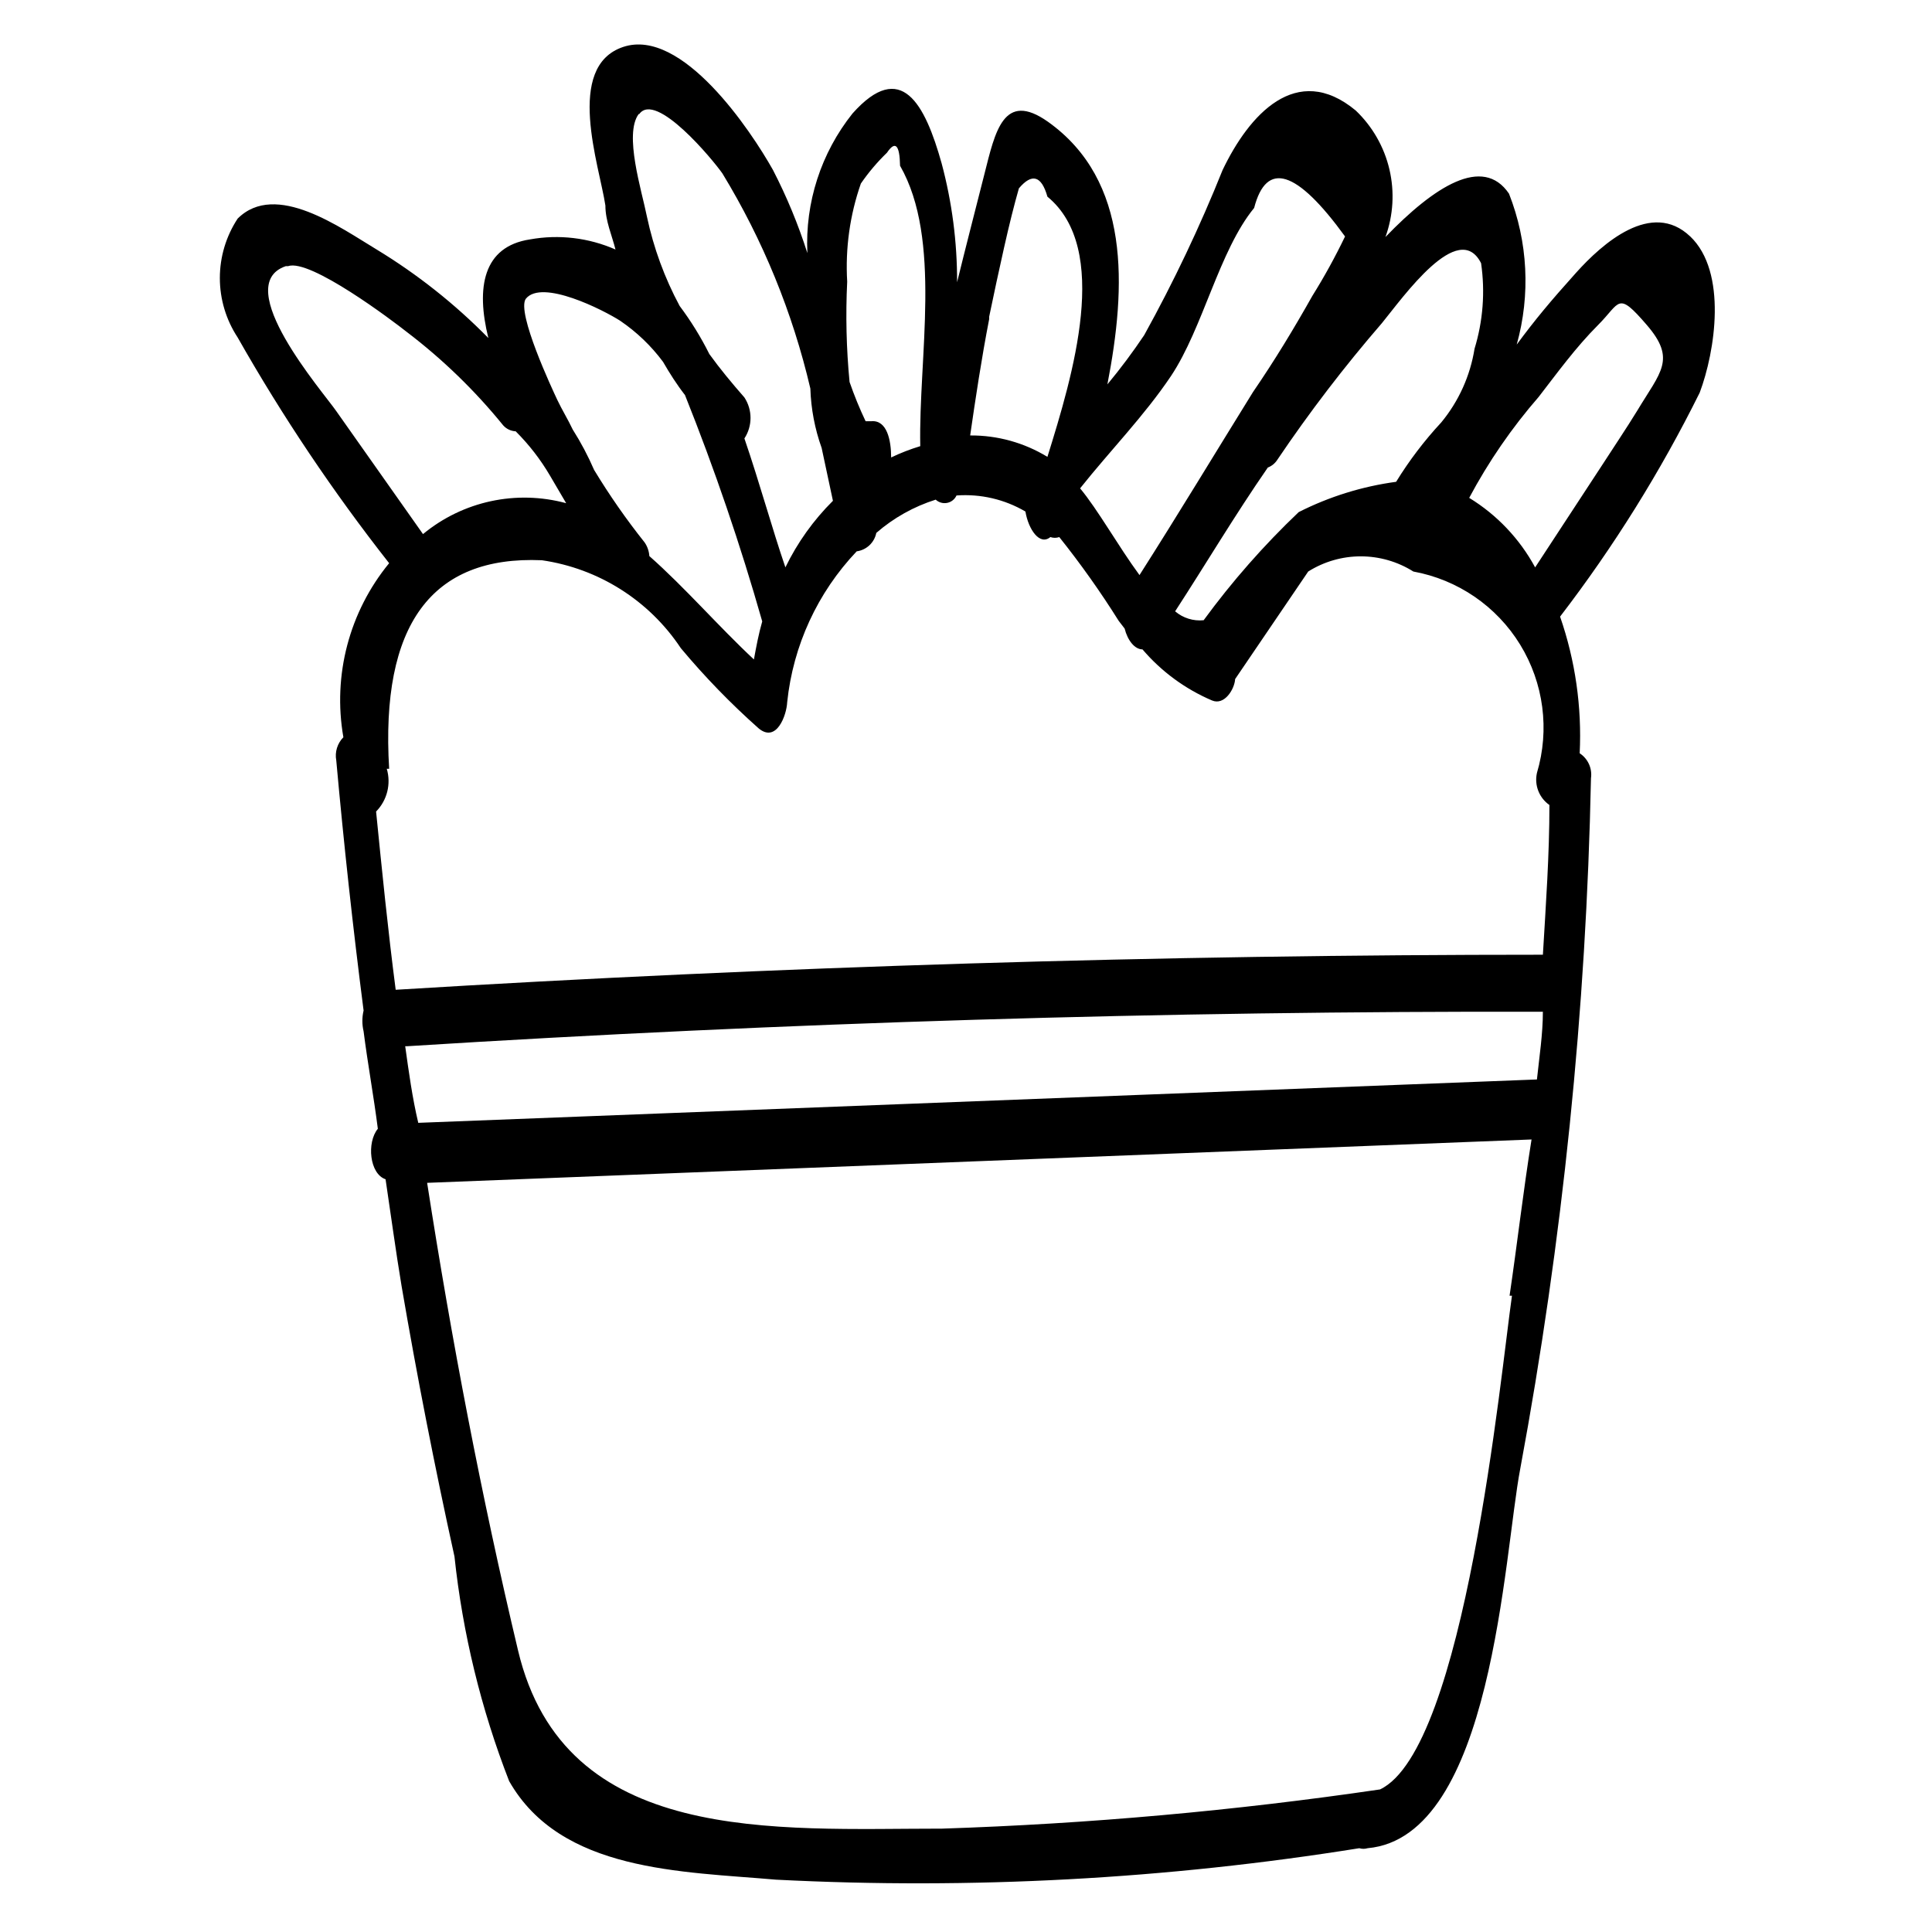 <?xml version="1.0" encoding="UTF-8"?>
<!-- Uploaded to: ICON Repo, www.svgrepo.com, Generator: ICON Repo Mixer Tools -->
<svg fill="#000000" width="800px" height="800px" version="1.1" viewBox="144 144 512 512" xmlns="http://www.w3.org/2000/svg">
 <path d="m591.92 206.66c-10.234-9.762-23.301 1.891-30.23 9.605-6.926 7.715-10.863 12.438-15.742 19.051 3.688-13.199 2.969-27.238-2.047-39.992-6.926-10.234-19.836-1.891-32.746 11.492v0.004c2.086-5.75 2.453-11.984 1.055-17.941-1.398-5.953-4.5-11.375-8.926-15.594-15.742-13.066-28.34 1.258-35.266 15.742h-0.004c-6.012 15.008-12.953 29.625-20.781 43.77-3.027 4.519-6.285 8.883-9.762 13.066 5.039-25.977 6.141-54.004-15.742-69.59-11.809-8.344-14.012 2.676-16.848 13.855-2.832 11.18-4.879 19.051-7.242 28.656 0.031-10.633-1.348-21.219-4.094-31.488-4.41-15.742-10.707-27.711-23.617-13.227-8.352 10.469-12.605 23.621-11.965 37-2.418-7.59-5.473-14.965-9.129-22.043-5.828-10.391-24.09-37.785-39.676-32.59s-6.297 31.488-4.723 42.035c0 4.094 1.73 7.871 2.676 11.652-7.121-3.129-15.016-4.062-22.672-2.676-12.438 1.891-14.328 12.754-11.02 26.137v-0.004c-8.855-9.016-18.801-16.895-29.602-23.457-9.445-5.668-26.766-18.262-36.84-8.188-3.074 4.676-4.715 10.148-4.715 15.746 0 5.594 1.641 11.066 4.715 15.742 11.867 20.918 25.289 40.918 40.148 59.828-10.57 12.875-15 29.723-12.125 46.129-1.598 1.613-2.305 3.91-1.887 6.141 1.996 22.148 4.41 44.242 7.242 66.281-0.43 1.812-0.43 3.699 0 5.512 1.102 8.66 2.676 17.16 3.777 25.82-2.992 3.621-2.203 11.965 2.047 13.383 1.418 9.445 2.676 18.895 4.25 28.34 4.094 23.93 8.766 47.809 14.012 71.637 2.172 20.391 7.043 40.402 14.484 59.512 13.699 24.09 45.656 23.93 70.848 26.137v-0.004c51.633 2.641 103.4-0.156 154.45-8.344 0.719 0.219 1.488 0.219 2.207 0 33.219-2.992 36.055-77.617 40.461-100.61 11.219-60.367 17.484-121.55 18.734-182.95 0.371-2.598-0.797-5.172-2.992-6.609 0.598-12.293-1.164-24.586-5.195-36.215 14.227-18.539 26.617-38.418 37-59.352 4.094-10.867 7.398-31.961-2.519-41.41zm-55.418 7.086c1.102 7.594 0.512 15.336-1.734 22.672-1.145 7.176-4.188 13.918-8.816 19.523-4.496 4.84-8.504 10.113-11.965 15.742-8.992 1.215-17.723 3.93-25.82 8.031-9.234 8.781-17.664 18.371-25.188 28.652-2.738 0.277-5.469-0.574-7.559-2.359 8.188-12.594 15.742-25.348 24.562-38.102h-0.004c1.039-0.395 1.922-1.113 2.519-2.047 8.504-12.613 17.758-24.707 27.711-36.211 5.668-6.93 20.309-27.711 26.293-15.902zm-82.184 29.914c8.5-12.754 12.754-33.219 22.043-44.555 3.254-12.594 11.285-10.078 24.09 7.559-2.625 5.457-5.512 10.707-8.66 15.742-4.879 8.66-9.918 17.004-15.742 25.504-9.762 15.742-19.836 32.434-30.07 48.492-5.668-7.715-11.02-17.32-15.742-22.984 8.023-10.078 16.996-19.211 24.082-29.758zm-48.176-15.742c1.258-6.086 2.57-12.176 3.938-18.262 1.363-6.086 2.676-11.336 3.938-15.742 3.465-4.094 5.984-3.359 7.559 2.203 16.848 13.855 6.769 47.23 0 68.957l-0.008-0.004c-6.16-3.758-13.25-5.723-20.465-5.668 1.414-9.758 2.992-20.309 5.039-30.855zm-37.629-9.289c-0.52-8.816 0.711-17.645 3.621-25.98 2.027-2.953 4.348-5.695 6.926-8.188 2.203-3.254 3.359-2.098 3.465 3.465 11.18 19.523 4.879 50.695 5.352 74.312-2.644 0.801-5.223 1.801-7.715 2.992 0-4.566-1.102-9.918-5.195-9.605h-1.574c-1.574-3.305-2.992-6.769-4.25-10.391-0.852-8.844-1.059-17.734-0.629-26.605zm-55.105-44.398c4.41-6.141 19.523 12.121 22.043 15.742 10.738 17.641 18.605 36.879 23.301 56.992 0.172 5.375 1.18 10.684 2.992 15.746l2.992 14.012h-0.004c-5.16 5.125-9.418 11.086-12.594 17.633-3.465-10.078-6.769-22.199-10.863-34.164 2.16-3.301 2.16-7.562 0-10.863-3.305-3.777-6.453-7.559-9.289-11.492-2.234-4.481-4.871-8.75-7.871-12.754-3.988-7.422-6.906-15.375-8.66-23.617-1.418-7.082-6.141-21.883-2.203-27.234zm-30.07 48.961c4.25-5.352 20.625 2.992 25.031 5.824v0.004c4.359 2.961 8.191 6.633 11.336 10.863 1.73 2.992 3.621 5.984 5.824 8.816 7.852 19.629 14.684 39.648 20.469 59.984-0.945 3.305-1.574 6.613-2.203 10.078-9.289-8.66-18.262-19.051-27.711-27.395v-0.004c-0.086-1.297-0.52-2.547-1.258-3.621-4.867-6.109-9.336-12.527-13.383-19.207-1.605-3.711-3.5-7.293-5.668-10.707-1.258-2.676-2.832-5.195-4.094-7.871-1.258-2.676-10.863-23.145-8.344-26.766zm-62.977-8.66c5.824-2.047 27.711 14.484 31.488 17.477 9.453 7.195 18.016 15.496 25.504 24.719 0.848 0.949 2.039 1.516 3.309 1.574 3.539 3.527 6.609 7.496 9.129 11.809l4.25 7.242h0.004c-13.23-3.594-27.379-0.543-37.945 8.188l-22.984-32.59c-3.465-5.039-28.184-33.379-13.383-38.414zm26.766 133.2c-2.309-38.098 11.176-56.52 40.461-55.262 15.039 2.172 28.438 10.645 36.84 23.305 6.336 7.586 13.23 14.691 20.625 21.254 4.723 3.938 7.398-3.465 7.559-6.926v-0.004c1.559-14.996 8.035-29.055 18.422-39.988 2.594-0.352 4.68-2.312 5.195-4.883 4.586-3.988 9.945-6.988 15.742-8.816 0.816 0.758 1.945 1.078 3.039 0.859 1.09-0.219 2.012-0.945 2.473-1.961 6.379-0.469 12.746 1.012 18.262 4.25 0.789 4.723 3.777 9.133 6.613 6.769v0.004c0.766 0.262 1.598 0.262 2.359 0 5.664 7.094 10.922 14.504 15.746 22.199l1.574 2.047c0.789 3.148 2.676 5.512 4.723 5.512v-0.004c5.016 5.875 11.32 10.508 18.422 13.539 3.305 1.418 5.984-2.992 6.141-5.668l19.363-28.496c4.172-2.629 9.004-4.023 13.934-4.023 4.93 0 9.762 1.395 13.934 4.023 11.758 2.144 22.047 9.188 28.297 19.371 6.246 10.188 7.867 22.551 4.449 34.004-0.723 3.242 0.582 6.598 3.309 8.5 0 13.227-0.945 26.449-1.73 39.676-101.5 0-202.84 3.098-304.02 9.289-2.047-15.742-3.621-31.488-5.195-47.23l-0.004-0.004c2.938-2.981 4.023-7.32 2.832-11.336zm4.879 73.523c100.13-6.297 200.42-9.34 300.87-9.133 0 5.984-0.945 11.965-1.574 17.949l-296.46 11.492c-1.57-6.609-2.516-13.535-3.461-20.305zm292.68 66.125c-2.992 20.781-12.438 120.13-34.953 130.83v0.004c-38.449 5.648-77.191 9.117-116.04 10.391-44.398 0-100.13 4.566-112.41-47.23-9.762-41.094-17.633-82.34-24.09-123.91l292.68-11.492c-2.203 13.695-3.777 27.551-5.824 41.406zm33.219-234.58c-2.992 4.879-6.297 9.762-9.445 14.641l-17.633 26.922c-4.102-7.574-10.129-13.93-17.477-18.422 5.109-9.586 11.289-18.566 18.418-26.762 4.879-6.297 9.762-13.066 15.742-19.051 5.984-5.984 5.039-9.133 12.91 0 7.875 9.129 3.625 12.438-2.516 22.672z"/>
</svg>